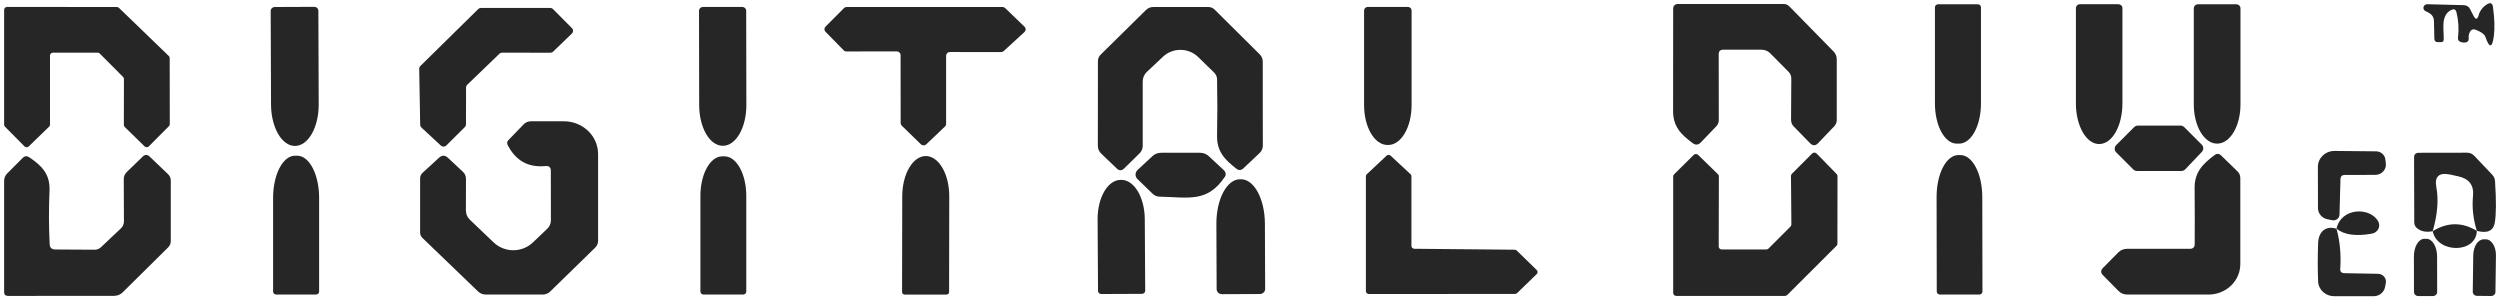<svg width="182" height="22" viewBox="0 0 182 22" fill="none" xmlns="http://www.w3.org/2000/svg">
<g clip-path="url(#clip0_625_1400)">
<path d="M125.122 3.948L125.128 8.747C125.128 8.911 125.064 9.07 124.947 9.193L123.814 10.374C123.633 10.56 123.439 10.575 123.23 10.421C122.368 9.79 121.795 9.205 121.801 8.064C121.809 5.594 121.811 3.124 121.807 0.654C121.807 0.411 121.934 0.289 122.187 0.289H129.841C130.005 0.289 130.144 0.345 130.256 0.457L133.481 3.745C133.637 3.907 133.716 4.099 133.716 4.319V8.73C133.716 8.915 133.649 9.076 133.517 9.211L132.36 10.421C132.163 10.625 131.966 10.625 131.769 10.421L130.588 9.211C130.455 9.076 130.389 8.913 130.389 8.724L130.407 5.714C130.407 5.525 130.339 5.361 130.202 5.222L128.87 3.879C128.791 3.796 128.693 3.731 128.584 3.686C128.476 3.641 128.358 3.618 128.238 3.618H125.459C125.234 3.618 125.122 3.728 125.122 3.948Z" fill="#262626"/>
<path d="M143.985 0.312C144.046 0.312 144.104 0.336 144.147 0.377C144.19 0.418 144.214 0.474 144.214 0.532V7.538C144.214 7.921 144.173 8.3 144.093 8.654C144.014 9.008 143.897 9.33 143.75 9.601C143.453 10.148 143.049 10.456 142.629 10.456H142.448C142.028 10.456 141.625 10.148 141.328 9.601C141.03 9.054 140.863 8.312 140.863 7.538V0.532C140.863 0.474 140.887 0.418 140.93 0.377C140.973 0.336 141.032 0.312 141.092 0.312H143.985Z" fill="#262626"/>
<path d="M154.218 0.307C154.296 0.307 154.371 0.337 154.427 0.39C154.482 0.443 154.513 0.515 154.513 0.59V7.532C154.513 8.315 154.336 9.066 154.021 9.62C153.706 10.174 153.278 10.485 152.832 10.485H152.808C152.362 10.485 151.934 10.174 151.619 9.62C151.304 9.066 151.126 8.315 151.126 7.532V0.59C151.126 0.515 151.158 0.443 151.213 0.39C151.268 0.337 151.343 0.307 151.422 0.307H154.218Z" fill="#262626"/>
<path d="M162.8 0.312C162.881 0.312 162.959 0.344 163.017 0.399C163.075 0.454 163.107 0.529 163.107 0.608V7.607C163.107 8.363 162.929 9.087 162.611 9.621C162.293 10.156 161.863 10.456 161.413 10.456H161.401C160.952 10.456 160.522 10.156 160.204 9.621C159.886 9.087 159.708 8.363 159.708 7.607V0.608C159.708 0.529 159.74 0.454 159.798 0.399C159.856 0.344 159.934 0.312 160.015 0.312H162.8Z" fill="#262626"/>
<path d="M180.439 1.123C180.543 0.768 180.75 0.498 181.06 0.313C181.309 0.162 181.451 0.226 181.488 0.504C181.604 1.345 181.626 2.05 181.554 2.617C181.437 3.512 181.23 3.532 180.933 2.675C180.877 2.505 180.654 2.339 180.264 2.177C180.063 2.092 179.913 2.14 179.812 2.322C179.736 2.457 179.706 2.603 179.722 2.762C179.742 2.97 179.645 3.082 179.432 3.097C179.36 3.101 179.288 3.096 179.216 3.08C179.011 3.038 178.92 2.916 178.944 2.715C179.017 2.09 178.978 1.482 178.83 0.892C178.778 0.687 178.653 0.631 178.456 0.724C177.649 1.112 177.932 2.177 177.902 2.883C177.898 3.011 177.829 3.072 177.697 3.069H177.48C177.311 3.069 177.225 2.987 177.221 2.825L177.191 1.517C177.187 1.301 177.096 1.127 176.919 0.996C176.839 0.938 176.729 0.878 176.588 0.816C176.53 0.791 176.483 0.748 176.454 0.694C176.425 0.639 176.417 0.577 176.43 0.517C176.443 0.457 176.478 0.404 176.527 0.366C176.577 0.327 176.639 0.307 176.702 0.307L179.372 0.376C179.573 0.384 179.72 0.475 179.812 0.649L180.077 1.158C180.23 1.444 180.351 1.432 180.439 1.123Z" fill="#262626"/>
<path d="M3.64 4.041V9.067C3.641 9.094 3.636 9.122 3.626 9.148C3.615 9.173 3.6 9.197 3.58 9.217L2.091 10.659C2.07 10.679 2.046 10.694 2.019 10.705C1.992 10.715 1.962 10.721 1.933 10.72C1.904 10.72 1.875 10.713 1.848 10.702C1.822 10.69 1.798 10.674 1.778 10.653L0.362 9.223C0.324 9.185 0.303 9.136 0.301 9.084V0.712C0.301 0.657 0.324 0.604 0.365 0.565C0.406 0.526 0.461 0.504 0.518 0.504L8.503 0.51C8.533 0.51 8.562 0.515 8.588 0.526C8.615 0.537 8.64 0.553 8.66 0.573L12.294 4.082C12.314 4.102 12.329 4.125 12.34 4.151C12.35 4.177 12.355 4.205 12.354 4.232L12.36 9.043C12.359 9.095 12.337 9.145 12.3 9.182L10.836 10.653C10.815 10.673 10.791 10.689 10.764 10.7C10.737 10.711 10.708 10.717 10.679 10.717C10.65 10.717 10.621 10.711 10.594 10.7C10.567 10.689 10.542 10.673 10.522 10.653L9.076 9.24C9.056 9.22 9.04 9.197 9.03 9.171C9.02 9.145 9.015 9.117 9.016 9.09L9.022 5.749C9.022 5.695 9 5.643 8.961 5.604L7.262 3.897C7.242 3.876 7.217 3.86 7.19 3.849C7.163 3.838 7.134 3.833 7.105 3.833H3.857C3.799 3.833 3.744 3.855 3.703 3.894C3.663 3.933 3.64 3.986 3.64 4.041Z" fill="#262626"/>
<path d="M22.877 0.498C22.956 0.498 23.033 0.529 23.09 0.583C23.146 0.637 23.178 0.711 23.178 0.788L23.202 7.602C23.205 8.401 23.026 9.169 22.703 9.736C22.381 10.302 21.943 10.622 21.484 10.624H21.472C21.245 10.625 21.02 10.548 20.809 10.397C20.599 10.246 20.407 10.025 20.245 9.745C20.084 9.466 19.955 9.133 19.867 8.768C19.778 8.402 19.732 8.01 19.731 7.613L19.706 0.799C19.706 0.722 19.738 0.649 19.795 0.594C19.851 0.54 19.928 0.51 20.008 0.51L22.877 0.498Z" fill="#262626"/>
<path d="M54.022 0.504C54.061 0.503 54.1 0.51 54.136 0.524C54.173 0.538 54.206 0.559 54.234 0.585C54.262 0.611 54.285 0.643 54.3 0.678C54.315 0.713 54.323 0.75 54.323 0.788L54.335 7.654C54.336 8.438 54.157 9.19 53.839 9.744C53.52 10.299 53.087 10.611 52.635 10.612H52.611C52.387 10.613 52.165 10.537 51.958 10.388C51.75 10.24 51.562 10.022 51.403 9.747C51.244 9.473 51.117 9.146 51.031 8.787C50.945 8.428 50.9 8.043 50.9 7.654L50.888 0.788C50.888 0.713 50.918 0.642 50.972 0.589C51.026 0.536 51.1 0.505 51.177 0.504H54.022Z" fill="#262626"/>
<path d="M65.285 3.74L61.627 3.746C61.589 3.747 61.551 3.74 61.516 3.726C61.48 3.712 61.449 3.691 61.422 3.665L60.096 2.31C60.046 2.261 60.018 2.194 60.018 2.125C60.018 2.056 60.046 1.99 60.096 1.94L61.44 0.591C61.467 0.565 61.498 0.544 61.534 0.53C61.569 0.516 61.607 0.509 61.645 0.51H72.987C73.06 0.511 73.129 0.541 73.18 0.591L74.59 1.951C74.641 2.002 74.669 2.07 74.668 2.141C74.667 2.211 74.636 2.279 74.584 2.328L73.071 3.717C73.021 3.764 72.954 3.791 72.884 3.792L69.154 3.787C69.08 3.787 69.01 3.815 68.958 3.865C68.906 3.915 68.877 3.982 68.877 4.053V9.02C68.877 9.056 68.869 9.091 68.855 9.124C68.84 9.157 68.819 9.187 68.792 9.211L67.43 10.508C67.378 10.557 67.307 10.584 67.233 10.583C67.16 10.582 67.09 10.553 67.039 10.502L65.647 9.148C65.596 9.098 65.568 9.032 65.568 8.962L65.562 4.007C65.562 3.972 65.555 3.937 65.541 3.905C65.527 3.872 65.507 3.843 65.481 3.818C65.455 3.794 65.425 3.774 65.391 3.761C65.357 3.747 65.321 3.74 65.285 3.74Z" fill="#262626"/>
<path d="M84.672 4.123L83.491 5.234C83.395 5.324 83.32 5.432 83.268 5.551C83.216 5.67 83.19 5.799 83.19 5.929V10.607C83.19 10.823 83.113 11.008 82.961 11.162L81.834 12.268C81.657 12.438 81.48 12.438 81.303 12.268L80.177 11.191C80.008 11.029 79.923 10.835 79.923 10.607L79.929 4.453C79.929 4.267 79.996 4.109 80.128 3.978L83.419 0.736C83.571 0.581 83.76 0.506 83.985 0.51H87.963C88.144 0.51 88.298 0.574 88.427 0.701L91.705 3.955C91.854 4.101 91.928 4.279 91.928 4.487L91.934 10.601C91.934 10.813 91.854 10.995 91.693 11.145L90.524 12.251C90.359 12.409 90.186 12.419 90.006 12.28C89.15 11.614 88.577 11.018 88.602 9.866C88.63 8.492 88.63 7.125 88.602 5.767C88.597 5.578 88.525 5.416 88.385 5.28L87.221 4.146C86.884 3.82 86.427 3.635 85.95 3.63C85.473 3.626 85.013 3.803 84.672 4.123Z" fill="#262626"/>
<path d="M102.493 0.504C102.528 0.504 102.564 0.511 102.596 0.524C102.629 0.537 102.659 0.556 102.684 0.58C102.71 0.604 102.73 0.633 102.743 0.665C102.757 0.696 102.764 0.73 102.764 0.764V7.654C102.764 8.035 102.72 8.412 102.635 8.764C102.549 9.116 102.424 9.436 102.266 9.705C102.108 9.974 101.921 10.188 101.715 10.334C101.509 10.479 101.288 10.554 101.064 10.554H101.004C100.553 10.554 100.121 10.249 99.802 9.705C99.484 9.161 99.305 8.423 99.305 7.654V0.764C99.305 0.695 99.333 0.629 99.384 0.58C99.435 0.531 99.504 0.504 99.576 0.504H102.493Z" fill="#262626"/>
<path d="M36.358 3.914L34.013 6.172C33.96 6.222 33.93 6.291 33.929 6.363L33.923 9.055C33.924 9.126 33.896 9.195 33.845 9.246L32.495 10.589C32.469 10.615 32.438 10.636 32.403 10.651C32.369 10.665 32.332 10.673 32.294 10.673C32.257 10.674 32.219 10.667 32.184 10.654C32.15 10.64 32.118 10.62 32.091 10.595L30.675 9.281C30.622 9.23 30.591 9.162 30.59 9.09L30.518 5.002C30.518 4.966 30.525 4.929 30.539 4.896C30.554 4.862 30.575 4.831 30.602 4.805L34.815 0.66C34.842 0.634 34.874 0.614 34.909 0.6C34.944 0.586 34.982 0.579 35.02 0.579H40.058C40.096 0.579 40.135 0.587 40.17 0.602C40.205 0.617 40.237 0.639 40.263 0.666L41.643 2.055C41.693 2.106 41.722 2.173 41.722 2.244C41.722 2.314 41.693 2.381 41.643 2.432L40.269 3.758C40.242 3.784 40.21 3.804 40.175 3.818C40.14 3.832 40.102 3.839 40.064 3.839L36.563 3.833C36.525 3.832 36.487 3.839 36.452 3.853C36.416 3.867 36.385 3.888 36.358 3.914Z" fill="#262626"/>
<path d="M39.709 12.089C38.463 12.208 37.549 11.703 36.967 10.572C36.89 10.433 36.908 10.305 37.021 10.19L38.118 9.055C38.262 8.904 38.443 8.829 38.66 8.829H41.053C41.713 8.829 42.346 9.08 42.812 9.528C43.279 9.975 43.541 10.582 43.541 11.214V17.525C43.541 17.726 43.467 17.897 43.318 18.04L40.052 21.224C39.906 21.365 39.709 21.444 39.504 21.444H35.37C35.153 21.444 34.966 21.371 34.809 21.224L30.759 17.328C30.643 17.216 30.584 17.081 30.584 16.923V12.98C30.584 12.905 30.6 12.831 30.631 12.762C30.663 12.694 30.708 12.632 30.765 12.581L31.959 11.486C32.175 11.286 32.392 11.286 32.609 11.486L33.694 12.5C33.847 12.642 33.923 12.818 33.923 13.027L33.917 15.313C33.917 15.587 34.018 15.819 34.218 16.008L35.942 17.652C36.322 18.014 36.835 18.217 37.369 18.217C37.903 18.217 38.415 18.014 38.793 17.652L39.835 16.657C40.016 16.483 40.106 16.274 40.106 16.031L40.1 12.43C40.1 12.179 39.97 12.065 39.709 12.089Z" fill="#262626"/>
<path d="M155.646 9.142H158.732C158.785 9.142 158.837 9.152 158.886 9.172C158.934 9.192 158.978 9.221 159.015 9.257L160.287 10.531C160.358 10.601 160.398 10.695 160.399 10.793C160.4 10.891 160.362 10.986 160.293 11.058L159.087 12.326C159.05 12.365 159.004 12.396 158.953 12.416C158.902 12.438 158.847 12.448 158.792 12.447H155.58C155.527 12.447 155.475 12.437 155.426 12.417C155.378 12.397 155.334 12.368 155.297 12.332L154.061 11.093C153.989 11.021 153.949 10.926 153.949 10.826C153.949 10.727 153.989 10.631 154.061 10.56L155.363 9.257C155.4 9.221 155.444 9.192 155.492 9.172C155.541 9.152 155.593 9.142 155.646 9.142Z" fill="#262626"/>
<path d="M170.387 13.032L170.315 15.632C170.312 15.693 170.296 15.754 170.267 15.809C170.238 15.864 170.198 15.912 170.148 15.95C170.098 15.988 170.04 16.015 169.978 16.029C169.916 16.043 169.852 16.044 169.79 16.031L169.435 15.961C169.24 15.922 169.066 15.819 168.941 15.67C168.816 15.522 168.748 15.336 168.748 15.145L168.742 12.152C168.741 11.999 168.772 11.847 168.832 11.706C168.893 11.564 168.982 11.436 169.095 11.327C169.207 11.219 169.341 11.133 169.489 11.075C169.636 11.017 169.794 10.988 169.953 10.988L172.978 11.017C173.145 11.019 173.305 11.078 173.429 11.185C173.553 11.291 173.633 11.438 173.653 11.596L173.689 11.892C173.703 11.996 173.693 12.103 173.661 12.204C173.628 12.306 173.574 12.399 173.501 12.478C173.428 12.558 173.338 12.621 173.238 12.665C173.137 12.708 173.028 12.731 172.918 12.731L170.7 12.737C170.499 12.737 170.395 12.835 170.387 13.032Z" fill="#262626"/>
<path d="M20.11 21.444C20.05 21.444 19.991 21.421 19.948 21.38C19.905 21.339 19.881 21.283 19.881 21.224V14.399C19.881 13.996 19.922 13.598 20.003 13.227C20.082 12.855 20.2 12.517 20.347 12.233C20.495 11.949 20.671 11.723 20.863 11.569C21.056 11.415 21.263 11.336 21.472 11.336H21.641C22.063 11.336 22.468 11.659 22.766 12.233C23.064 12.807 23.232 13.586 23.232 14.399V21.224C23.232 21.283 23.208 21.339 23.165 21.38C23.122 21.421 23.064 21.444 23.003 21.444H20.11Z" fill="#262626"/>
<path d="M82.81 13.037C82.764 12.993 82.729 12.941 82.704 12.884C82.68 12.827 82.668 12.765 82.668 12.703C82.669 12.641 82.682 12.58 82.708 12.523C82.733 12.466 82.77 12.415 82.816 12.372L83.888 11.376C84.069 11.206 84.286 11.121 84.539 11.121H87.354C87.607 11.121 87.824 11.206 88.005 11.376L89.114 12.406C89.176 12.465 89.217 12.543 89.228 12.626C89.239 12.709 89.22 12.793 89.174 12.864C87.896 14.786 86.486 14.357 84.419 14.317C84.225 14.313 84.041 14.236 83.907 14.103L82.81 13.037Z" fill="#262626"/>
<path d="M125.345 18.161H128.581C128.612 18.162 128.642 18.156 128.67 18.145C128.698 18.134 128.723 18.118 128.744 18.098L130.353 16.488C130.393 16.447 130.415 16.393 130.413 16.337L130.383 12.812C130.382 12.756 130.404 12.702 130.444 12.661L131.926 11.173C131.947 11.152 131.973 11.136 132.001 11.124C132.029 11.113 132.06 11.108 132.09 11.108C132.121 11.109 132.151 11.116 132.178 11.128C132.206 11.14 132.231 11.157 132.252 11.179L133.71 12.673C133.75 12.713 133.771 12.768 133.77 12.823L133.764 17.739C133.765 17.794 133.744 17.848 133.704 17.889L130.106 21.479C130.085 21.499 130.06 21.515 130.032 21.526C130.004 21.537 129.974 21.543 129.943 21.542H122.031C121.972 21.542 121.915 21.52 121.873 21.48C121.831 21.439 121.808 21.385 121.808 21.328V12.847C121.807 12.791 121.828 12.737 121.868 12.696L123.302 11.277C123.323 11.257 123.348 11.241 123.375 11.23C123.403 11.219 123.432 11.213 123.462 11.213C123.492 11.213 123.521 11.219 123.549 11.23C123.576 11.241 123.601 11.257 123.622 11.277L125.068 12.684C125.11 12.724 125.134 12.778 125.134 12.835L125.122 17.947C125.122 18.004 125.146 18.058 125.188 18.099C125.229 18.139 125.286 18.161 125.345 18.161Z" fill="#262626"/>
<path d="M141.231 21.444C141.2 21.445 141.17 21.439 141.141 21.429C141.113 21.418 141.087 21.402 141.065 21.381C141.043 21.361 141.026 21.336 141.014 21.309C141.002 21.282 140.996 21.253 140.996 21.224L140.984 14.334C140.983 13.527 141.148 12.753 141.445 12.182C141.741 11.611 142.143 11.29 142.563 11.289H142.72C142.928 11.289 143.134 11.367 143.327 11.52C143.52 11.673 143.695 11.897 143.843 12.18C143.99 12.463 144.108 12.798 144.188 13.168C144.268 13.538 144.31 13.934 144.311 14.334L144.323 21.224C144.323 21.281 144.299 21.336 144.258 21.377C144.216 21.418 144.159 21.442 144.1 21.444H141.231Z" fill="#262626"/>
<path d="M159.774 17.767C159.782 16.416 159.78 15.06 159.768 13.697C159.756 12.54 160.353 11.937 161.221 11.289C161.389 11.162 161.548 11.171 161.697 11.318L162.884 12.47C163.025 12.605 163.095 12.769 163.095 12.962V19.221C163.095 19.81 162.852 20.376 162.419 20.793C161.986 21.209 161.399 21.444 160.787 21.444H154.869C154.612 21.444 154.395 21.353 154.218 21.172L153.097 20.037C152.92 19.859 152.92 19.682 153.097 19.504L154.224 18.364C154.304 18.285 154.4 18.222 154.505 18.179C154.611 18.137 154.724 18.115 154.839 18.115H159.413C159.654 18.115 159.774 17.999 159.774 17.767Z" fill="#262626"/>
<path d="M180.313 16.807C180.048 15.95 179.955 15.107 180.035 14.277C180.116 13.482 179.748 13 178.933 12.83L178.372 12.708C177.557 12.539 177.221 12.847 177.366 13.635C177.539 14.557 177.45 15.622 177.101 16.83C176.651 16.923 176.279 16.857 175.986 16.634C175.833 16.518 175.757 16.367 175.757 16.182L175.745 11.464C175.745 11.236 175.861 11.122 176.094 11.122L179.59 11.116C179.806 11.116 179.987 11.193 180.132 11.348L181.428 12.714C181.556 12.849 181.626 13.007 181.639 13.189C181.731 14.613 181.725 15.622 181.62 16.217C181.512 16.811 181.076 17.008 180.313 16.807Z" fill="#262626"/>
<path d="M4.02 18.162L6.9 18.179C7.063 18.179 7.218 18.119 7.334 18.012L8.799 16.628C8.947 16.489 9.022 16.317 9.022 16.113L9.01 13.038C9.009 12.939 9.03 12.842 9.069 12.751C9.108 12.661 9.166 12.579 9.239 12.511L10.39 11.4C10.558 11.238 10.727 11.238 10.896 11.4L12.228 12.674C12.364 12.801 12.433 12.957 12.433 13.143V17.56C12.433 17.727 12.364 17.889 12.24 18.012L8.919 21.294C8.757 21.45 8.538 21.537 8.31 21.537L0.591 21.543C0.398 21.543 0.301 21.45 0.301 21.265V13.16C0.301 12.955 0.374 12.78 0.518 12.633L1.657 11.492C1.802 11.35 1.961 11.336 2.133 11.452C3.067 12.083 3.658 12.691 3.604 13.901C3.548 15.198 3.552 16.493 3.616 17.786C3.628 18.033 3.762 18.158 4.02 18.162Z" fill="#262626"/>
<path d="M51.219 21.444C51.158 21.444 51.1 21.421 51.057 21.38C51.014 21.338 50.99 21.282 50.99 21.224V14.253C50.99 13.492 51.157 12.761 51.455 12.223C51.752 11.684 52.155 11.382 52.575 11.382H52.744C53.164 11.382 53.567 11.684 53.865 12.223C54.162 12.761 54.329 13.492 54.329 14.253V21.224C54.329 21.253 54.323 21.281 54.312 21.308C54.3 21.335 54.283 21.359 54.262 21.38C54.241 21.4 54.215 21.416 54.188 21.427C54.16 21.438 54.13 21.444 54.1 21.444H51.219Z" fill="#262626"/>
<path d="M65.852 21.445C65.803 21.443 65.757 21.424 65.724 21.39C65.69 21.357 65.671 21.312 65.671 21.265L65.683 14.289C65.683 13.904 65.728 13.523 65.815 13.167C65.901 12.811 66.028 12.488 66.188 12.216C66.347 11.944 66.536 11.728 66.745 11.581C66.953 11.434 67.175 11.359 67.4 11.359C67.854 11.361 68.288 11.67 68.608 12.219C68.928 12.768 69.107 13.513 69.106 14.289L69.094 21.265C69.094 21.289 69.089 21.313 69.079 21.335C69.069 21.357 69.055 21.377 69.037 21.394C69.019 21.411 68.998 21.424 68.974 21.433C68.951 21.441 68.926 21.445 68.901 21.445H65.852Z" fill="#262626"/>
<path d="M102.969 18.11L110.273 18.179C110.33 18.18 110.384 18.203 110.423 18.243L111.876 19.661C111.915 19.7 111.937 19.752 111.937 19.806C111.937 19.86 111.915 19.912 111.876 19.951L110.447 21.334C110.427 21.354 110.403 21.37 110.376 21.381C110.349 21.392 110.32 21.398 110.291 21.398L99.654 21.404C99.596 21.404 99.541 21.382 99.501 21.343C99.46 21.304 99.437 21.25 99.437 21.195V12.835C99.437 12.807 99.443 12.779 99.454 12.754C99.466 12.728 99.482 12.704 99.503 12.685L100.938 11.336C100.978 11.298 101.032 11.277 101.088 11.277C101.144 11.277 101.198 11.298 101.239 11.336L102.685 12.679C102.706 12.698 102.723 12.722 102.734 12.748C102.746 12.774 102.752 12.801 102.752 12.829V17.901C102.752 17.928 102.757 17.956 102.768 17.981C102.779 18.006 102.795 18.029 102.815 18.048C102.835 18.068 102.859 18.083 102.886 18.094C102.912 18.104 102.94 18.11 102.969 18.11Z" fill="#262626"/>
<path d="M80.171 21.404C80.108 21.404 80.048 21.38 80.004 21.337C79.96 21.295 79.936 21.238 79.936 21.178L79.905 15.967C79.902 15.208 80.075 14.48 80.388 13.942C80.701 13.403 81.128 13.099 81.575 13.096H81.635C81.857 13.094 82.077 13.167 82.283 13.31C82.489 13.453 82.676 13.663 82.835 13.929C82.993 14.194 83.12 14.51 83.206 14.858C83.293 15.206 83.339 15.579 83.34 15.956L83.371 21.16C83.371 21.191 83.366 21.221 83.354 21.249C83.343 21.277 83.326 21.302 83.304 21.324C83.282 21.346 83.256 21.363 83.227 21.374C83.198 21.386 83.167 21.392 83.135 21.392L80.171 21.404Z" fill="#262626"/>
<path d="M88.963 21.416C88.912 21.416 88.861 21.407 88.814 21.389C88.766 21.371 88.723 21.344 88.686 21.309C88.65 21.275 88.621 21.234 88.601 21.188C88.582 21.143 88.571 21.094 88.571 21.045L88.553 16.292C88.55 15.434 88.729 14.61 89.05 14.002C89.371 13.394 89.808 13.052 90.265 13.05H90.349C90.576 13.049 90.8 13.132 91.01 13.294C91.219 13.456 91.41 13.693 91.572 13.993C91.733 14.293 91.861 14.65 91.949 15.042C92.037 15.435 92.083 15.855 92.085 16.28L92.103 21.034C92.103 21.131 92.063 21.224 91.992 21.294C91.921 21.363 91.824 21.402 91.723 21.404L88.963 21.416Z" fill="#262626"/>
<path d="M170.098 16.65C170.423 15.128 172.484 15.047 173.117 16.083C173.17 16.169 173.201 16.266 173.207 16.366C173.212 16.466 173.193 16.566 173.149 16.657C173.106 16.748 173.041 16.828 172.958 16.889C172.876 16.95 172.78 16.992 172.677 17.009C171.512 17.218 170.652 17.098 170.098 16.65Z" fill="#262626"/>
<path d="M180.313 16.807C180.271 18.468 177.426 18.463 177.101 16.83C178.173 16.166 179.244 16.158 180.313 16.807Z" fill="#262626"/>
<path d="M170.097 16.65C170.351 17.573 170.441 18.547 170.369 19.574C170.357 19.778 170.457 19.883 170.67 19.887L173.123 19.933C173.207 19.935 173.29 19.955 173.366 19.99C173.442 20.026 173.509 20.076 173.562 20.139C173.616 20.201 173.655 20.274 173.677 20.353C173.699 20.431 173.703 20.513 173.689 20.593L173.635 20.888C173.6 21.078 173.496 21.25 173.343 21.374C173.19 21.498 172.997 21.566 172.797 21.565H169.929C169.626 21.566 169.335 21.453 169.117 21.253C168.898 21.052 168.77 20.778 168.76 20.489C168.723 19.62 168.723 18.686 168.76 17.686C168.79 16.905 169.278 16.395 170.097 16.65Z" fill="#262626"/>
<path d="M176.052 21.554C175.969 21.554 175.889 21.523 175.83 21.466C175.771 21.41 175.738 21.333 175.738 21.253L175.732 18.665C175.732 18.327 175.811 18.002 175.953 17.762C176.096 17.522 176.289 17.387 176.492 17.386H176.648C176.749 17.385 176.849 17.418 176.942 17.482C177.036 17.546 177.121 17.64 177.192 17.759C177.264 17.878 177.321 18.019 177.36 18.174C177.399 18.33 177.419 18.497 177.42 18.665L177.426 21.253C177.426 21.293 177.418 21.332 177.402 21.368C177.386 21.405 177.363 21.438 177.334 21.466C177.305 21.494 177.27 21.516 177.232 21.531C177.194 21.546 177.154 21.554 177.112 21.554H176.052Z" fill="#262626"/>
<path d="M180.325 21.537C180.284 21.537 180.243 21.529 180.205 21.514C180.168 21.499 180.134 21.477 180.105 21.449C180.076 21.421 180.054 21.387 180.039 21.351C180.024 21.314 180.016 21.275 180.017 21.236L180.053 18.573C180.058 18.266 180.141 17.972 180.284 17.756C180.427 17.54 180.62 17.42 180.819 17.421H180.963C181.063 17.422 181.161 17.452 181.252 17.512C181.343 17.571 181.425 17.658 181.494 17.767C181.563 17.877 181.617 18.006 181.653 18.148C181.689 18.291 181.707 18.443 181.705 18.596L181.668 21.259C181.667 21.337 181.634 21.41 181.576 21.464C181.519 21.518 181.442 21.549 181.361 21.549L180.325 21.537Z" fill="#262626"/>
</g>
<defs>
<clipPath id="clip0_625_1400">
<rect width="182" height="22" fill="white"/>
</clipPath>
</defs>
</svg>
